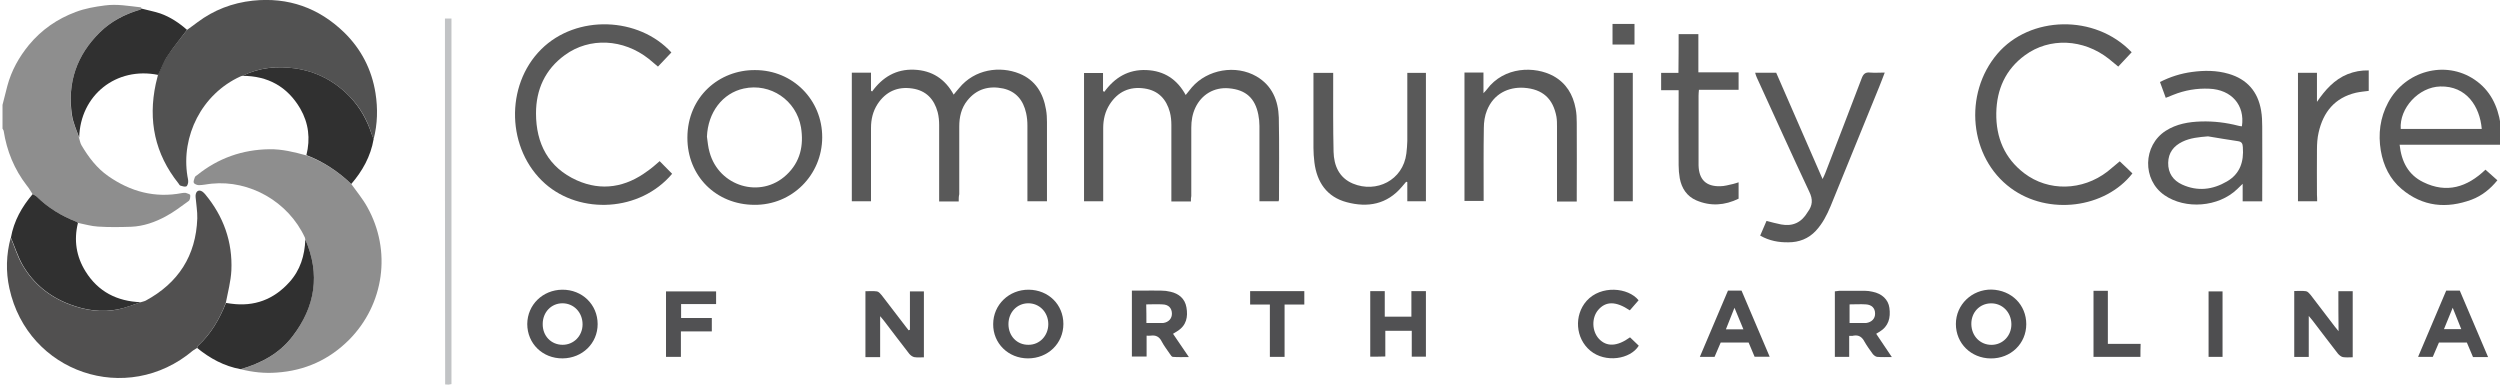 <svg width="260" height="40" viewBox="0 0 260 40" fill="none" xmlns="http://www.w3.org/2000/svg">
<g clip-path="url(#clip0_52_167)">
<path d="M0.262 10.905C0.436 10.246 0.591 9.588 0.765 8.93C1.192 7.343 1.966 5.949 3.012 4.672C4.329 3.085 5.956 1.962 7.873 1.246C8.841 0.878 9.848 0.704 10.894 0.568C12.172 0.394 13.392 0.626 14.632 0.762C14.67 0.762 14.709 0.839 14.748 0.897C14.67 0.936 14.612 0.975 14.535 1.013C12.986 1.459 11.572 2.194 10.39 3.356C7.989 5.717 6.982 8.601 7.466 11.969C7.582 12.782 7.97 13.537 8.221 14.331C8.299 14.582 8.338 14.873 8.473 15.105C9.209 16.344 10.061 17.486 11.262 18.318C13.566 19.925 16.103 20.621 18.931 20.079C19.066 20.06 19.202 20.041 19.318 20.06C19.492 20.118 19.764 20.196 19.783 20.292C19.802 20.505 19.764 20.815 19.609 20.912C18.834 21.473 18.079 22.054 17.246 22.499C16.142 23.099 14.941 23.525 13.663 23.583C12.501 23.622 11.339 23.641 10.177 23.564C9.48 23.525 8.783 23.312 8.086 23.177C8.028 23.118 7.97 23.06 7.892 23.041C6.362 22.441 4.987 21.609 3.806 20.447C3.69 20.331 3.515 20.273 3.38 20.176C3.186 19.886 3.012 19.557 2.78 19.286C1.482 17.602 0.707 15.705 0.378 13.595C0.359 13.518 0.301 13.46 0.262 13.382C0.262 12.569 0.262 11.737 0.262 10.905Z" fill="#8E8E8E"/>
<path d="M20.498 36.183C20.363 36.279 20.208 36.357 20.072 36.454C13.197 42.261 2.895 38.776 0.977 29.989C0.59 28.227 0.648 26.466 1.113 24.724C1.52 25.672 1.81 26.679 2.333 27.569C3.456 29.505 5.122 30.86 7.213 31.653C8.84 32.273 10.564 32.544 12.287 32.176C13.081 32.002 13.836 31.692 14.611 31.44C14.786 31.382 14.998 31.344 15.153 31.266C18.543 29.427 20.382 26.601 20.518 22.711C20.537 21.975 20.402 21.24 20.343 20.504C20.305 20.02 20.537 19.73 20.886 19.846C21.06 19.904 21.215 20.059 21.331 20.194C23.248 22.498 24.197 25.149 24.062 28.13C24.004 29.272 23.694 30.395 23.481 31.518C22.822 33.202 21.932 34.731 20.576 35.97C20.557 36.008 20.537 36.105 20.498 36.183Z" fill="#515050"/>
<path d="M36.535 19.14C37.097 19.934 37.736 20.689 38.201 21.54C40.738 26.07 39.963 31.644 36.303 35.341C34.231 37.412 31.713 38.554 28.769 38.748C27.511 38.845 26.271 38.709 25.032 38.4C27.162 37.78 29.06 36.774 30.416 34.993C32.778 31.896 33.32 28.528 31.752 24.908C31.732 24.85 31.732 24.773 31.713 24.715C29.97 20.94 25.942 18.714 22.03 19.101C21.584 19.14 21.12 19.256 20.674 19.256C20.5 19.256 20.21 19.14 20.151 19.005C20.093 18.85 20.21 18.617 20.268 18.424C20.306 18.327 20.423 18.269 20.5 18.211C22.688 16.45 25.206 15.559 28.014 15.52C29.331 15.501 30.59 15.811 31.849 16.159C33.63 16.817 35.16 17.843 36.535 19.14Z" fill="#8E8E8E"/>
<path d="M19.454 3.108C19.822 2.837 20.19 2.585 20.538 2.314C22.243 1.037 24.16 0.301 26.29 0.069C29.989 -0.318 33.165 0.824 35.799 3.379C37.561 5.102 38.665 7.231 39.052 9.689C39.304 11.296 39.266 12.883 38.859 14.47C38.781 14.296 38.704 14.122 38.646 13.928C38.181 12.457 37.445 11.141 36.361 10.037C34.811 8.431 32.933 7.444 30.706 7.115C28.788 6.844 26.968 7.018 25.206 7.889C25.148 7.908 25.07 7.908 25.012 7.947C20.965 9.786 18.815 14.18 19.493 18.322C19.531 18.535 19.59 18.748 19.57 18.961C19.551 19.116 19.473 19.348 19.377 19.387C19.202 19.445 18.97 19.367 18.776 19.309C18.679 19.29 18.621 19.154 18.563 19.077C16.104 15.999 15.387 12.534 16.2 8.721C16.278 8.411 16.355 8.102 16.433 7.773C16.743 7.115 16.994 6.418 17.401 5.818C18.04 4.889 18.757 3.998 19.454 3.108Z" fill="#525252"/>
<path d="M99.705 20.953C99.008 20.953 98.369 20.953 97.672 20.953C97.672 20.721 97.672 20.488 97.672 20.256C97.672 17.837 97.672 15.436 97.672 13.017C97.672 12.572 97.633 12.107 97.517 11.662C97.149 10.307 96.316 9.417 94.883 9.204C93.334 8.971 92.114 9.533 91.262 10.83C90.778 11.585 90.584 12.417 90.584 13.307C90.584 15.611 90.584 17.914 90.584 20.217C90.584 20.45 90.584 20.682 90.584 20.934C89.886 20.934 89.267 20.934 88.589 20.934C88.589 16.482 88.589 12.049 88.589 7.558C89.228 7.558 89.867 7.558 90.584 7.558C90.584 8.197 90.584 8.817 90.584 9.436C90.622 9.455 90.661 9.494 90.7 9.513C91.785 8.023 93.198 7.171 95.077 7.249C96.936 7.326 98.292 8.216 99.182 9.842C99.376 9.591 99.57 9.378 99.744 9.165C101.371 7.171 104.005 6.842 106.019 7.655C107.684 8.333 108.498 9.688 108.788 11.41C108.865 11.836 108.885 12.281 108.885 12.707C108.885 15.204 108.885 17.701 108.885 20.217C108.885 20.45 108.885 20.682 108.885 20.934C108.188 20.934 107.568 20.934 106.851 20.934C106.851 20.701 106.851 20.469 106.851 20.237C106.851 17.837 106.851 15.456 106.851 13.056C106.851 12.63 106.813 12.184 106.716 11.759C106.425 10.443 105.689 9.513 104.333 9.204C102.862 8.894 101.565 9.242 100.596 10.462C99.976 11.236 99.763 12.165 99.763 13.152C99.763 15.495 99.763 17.856 99.763 20.198C99.705 20.43 99.705 20.663 99.705 20.953Z" fill="#595959"/>
<path d="M123.855 20.951C123.139 20.951 122.519 20.951 121.822 20.951C121.822 20.719 121.822 20.526 121.822 20.313C121.822 17.874 121.822 15.435 121.822 13.015C121.822 12.57 121.783 12.105 121.666 11.66C121.299 10.305 120.466 9.415 119.033 9.202C117.483 8.97 116.263 9.531 115.412 10.847C114.927 11.602 114.733 12.434 114.733 13.325C114.733 15.628 114.733 17.932 114.733 20.235C114.733 20.448 114.733 20.661 114.733 20.932C114.056 20.932 113.417 20.932 112.739 20.932C112.739 16.499 112.739 12.067 112.739 7.595C113.378 7.595 113.998 7.595 114.714 7.595C114.714 8.215 114.714 8.854 114.714 9.473C114.753 9.492 114.811 9.531 114.85 9.55C115.934 8.06 117.348 7.208 119.226 7.286C121.086 7.363 122.422 8.254 123.313 9.88C123.545 9.589 123.739 9.338 123.952 9.086C125.579 7.208 128.522 6.705 130.672 7.944C132.299 8.892 132.938 10.441 132.996 12.222C133.054 15.067 133.015 17.912 133.015 20.758C133.015 20.797 132.996 20.835 132.976 20.932C132.357 20.932 131.718 20.932 130.982 20.932C130.982 20.738 130.982 20.526 130.982 20.332C130.982 17.912 130.982 15.512 130.982 13.093C130.982 12.706 130.943 12.318 130.866 11.931C130.536 10.228 129.588 9.338 127.806 9.183C126.256 9.047 124.959 9.841 124.32 11.196C124.01 11.854 123.894 12.551 123.894 13.286C123.894 15.648 123.894 18.029 123.894 20.39C123.855 20.526 123.855 20.7 123.855 20.951Z" fill="#595959"/>
<path d="M68.604 16.759C69.069 17.224 69.475 17.65 69.902 18.075C66.551 22.044 60.354 22.314 56.713 19.121C52.685 15.578 52.491 8.9 56.287 5.126C59.966 1.468 66.454 1.758 69.824 5.455C69.379 5.939 68.913 6.423 68.429 6.926C68.081 6.636 67.771 6.384 67.461 6.113C64.828 4.042 61.322 3.848 58.746 5.726C56.694 7.216 55.745 9.307 55.745 11.785C55.745 14.92 57.023 17.417 59.986 18.753C62.581 19.914 65.079 19.469 67.345 17.785C67.771 17.495 68.159 17.146 68.604 16.759Z" fill="#595959"/>
<path d="M220.454 16.778C220.899 17.203 221.345 17.61 221.771 18.036C218.944 21.655 213.036 22.449 209.125 19.565C204.806 16.39 204.167 9.771 207.731 5.59C211.1 1.641 217.878 1.428 221.694 5.435C221.229 5.919 220.764 6.422 220.299 6.925C219.931 6.635 219.621 6.364 219.311 6.112C216.678 4.041 213.153 3.867 210.596 5.745C208.582 7.216 207.653 9.287 207.614 11.764C207.575 14.3 208.466 16.449 210.519 18.017C213.036 19.933 216.561 19.855 219.176 17.842C219.602 17.494 220.008 17.145 220.454 16.778Z" fill="#595959"/>
<path d="M258.488 17.646C258.915 18.033 259.302 18.381 259.728 18.749C258.992 19.659 258.121 20.356 257.055 20.762C254.441 21.73 251.962 21.498 249.773 19.659C248.553 18.633 247.876 17.239 247.605 15.672C247.314 13.93 247.527 12.245 248.36 10.678C250.122 7.368 254.305 6.226 257.346 8.277C258.992 9.381 259.766 11.026 260.057 12.904C260.154 13.581 260.173 14.278 260.231 15.052C256.649 15.052 253.143 15.052 249.561 15.052C249.754 16.833 250.471 18.188 252.02 18.943C254.46 20.143 256.591 19.465 258.488 17.646ZM258.101 13.407C257.908 11.084 256.513 8.916 253.782 8.994C251.536 9.052 249.522 11.258 249.677 13.407C252.465 13.407 255.254 13.407 258.101 13.407Z" fill="#595959"/>
<path d="M233.159 13.136C233.489 10.93 232.075 9.323 229.771 9.226C228.473 9.168 227.214 9.381 226.014 9.865C225.781 9.962 225.529 10.059 225.239 10.175C225.045 9.633 224.851 9.11 224.638 8.529C225.704 7.987 226.808 7.639 227.969 7.484C229.248 7.31 230.526 7.31 231.785 7.678C233.702 8.239 234.825 9.536 235.154 11.491C235.251 12.052 235.271 12.614 235.271 13.175C235.29 15.536 235.271 17.917 235.271 20.279C235.271 20.492 235.271 20.705 235.271 20.937C234.573 20.937 233.915 20.937 233.237 20.937C233.237 20.356 233.237 19.795 233.237 19.117C232.985 19.35 232.811 19.524 232.656 19.679C230.719 21.537 227.292 21.808 225.103 20.298C222.779 18.692 222.856 15.13 225.239 13.601C226.362 12.885 227.621 12.672 228.918 12.633C230.235 12.594 231.514 12.749 232.792 13.078C232.908 13.117 233.024 13.117 233.159 13.136ZM229.635 14.181C228.705 14.259 227.795 14.336 226.962 14.743C226.052 15.188 225.51 15.885 225.491 16.93C225.471 18.014 226.014 18.769 226.943 19.195C228.551 19.93 230.119 19.737 231.61 18.866C232.966 18.072 233.372 16.814 233.256 15.304C233.237 14.936 233.14 14.743 232.772 14.685C231.726 14.53 230.681 14.356 229.635 14.181Z" fill="#595959"/>
<path d="M78.538 7.289C82.45 7.289 85.529 10.386 85.51 14.296C85.491 18.206 82.373 21.342 78.442 21.303C74.491 21.284 71.469 18.323 71.489 14.296C71.508 10.038 74.82 7.251 78.538 7.289ZM73.522 14.219C73.6 14.761 73.639 15.303 73.794 15.826C74.762 19.407 79.12 20.703 81.792 18.187C83.225 16.852 83.612 15.129 83.302 13.232C82.818 10.425 80.126 8.606 77.357 9.206C75.13 9.69 73.62 11.703 73.522 14.219Z" fill="#595959"/>
<path d="M183.059 24.503C183.292 23.961 183.505 23.477 183.718 22.974C184.241 23.11 184.725 23.245 185.229 23.342C186.449 23.574 187.359 23.129 187.979 22.084C187.998 22.064 187.998 22.045 188.018 22.026C188.502 21.368 188.559 20.748 188.172 19.955C186.313 16.006 184.531 12.038 182.711 8.07C182.634 7.915 182.595 7.76 182.536 7.566C183.273 7.566 183.97 7.566 184.725 7.566C186.313 11.186 187.901 14.845 189.547 18.619C189.683 18.348 189.761 18.174 189.838 17.98C191.096 14.709 192.375 11.418 193.614 8.147C193.788 7.683 194.002 7.489 194.505 7.547C194.97 7.586 195.454 7.547 196.015 7.547C195.802 8.089 195.628 8.573 195.435 9.038C193.75 13.18 192.065 17.303 190.38 21.445C189.993 22.374 189.547 23.245 188.85 24C188.075 24.832 187.088 25.2 186.004 25.2C184.996 25.22 184.009 25.045 183.059 24.503Z" fill="#595959"/>
<path d="M163.982 20.956C163.266 20.956 162.646 20.956 161.929 20.956C161.929 20.704 161.929 20.472 161.929 20.24C161.929 17.898 161.929 15.536 161.929 13.194C161.929 12.846 161.929 12.497 161.872 12.149C161.523 10.271 160.458 9.265 158.482 9.129C156.895 9.033 155.345 9.729 154.648 11.472C154.416 12.033 154.319 12.691 154.319 13.31C154.28 15.614 154.299 17.917 154.299 20.221C154.299 20.433 154.299 20.646 154.299 20.898C153.602 20.898 152.982 20.898 152.305 20.898C152.305 16.446 152.305 12.014 152.305 7.542C152.963 7.542 153.583 7.542 154.28 7.542C154.28 8.2 154.28 8.858 154.28 9.691C154.474 9.478 154.571 9.4 154.629 9.304C156.429 6.884 159.645 6.865 161.562 7.91C162.879 8.645 163.595 9.826 163.866 11.297C163.963 11.781 163.982 12.284 163.982 12.788C164.002 15.265 163.982 17.743 163.982 20.221C163.982 20.453 163.982 20.666 163.982 20.956Z" fill="#595959"/>
<path d="M136.599 7.578C137.316 7.578 137.955 7.578 138.652 7.578C138.652 7.83 138.652 8.062 138.652 8.294C138.652 10.791 138.633 13.288 138.691 15.785C138.729 17.237 139.272 18.495 140.705 19.095C143.126 20.102 145.914 18.766 146.263 15.96C146.321 15.534 146.341 15.088 146.36 14.663C146.36 12.533 146.36 10.404 146.36 8.275C146.36 8.062 146.36 7.849 146.36 7.578C147.018 7.578 147.638 7.578 148.296 7.578C148.296 12.011 148.296 16.463 148.296 20.934C147.676 20.934 147.057 20.934 146.36 20.934C146.36 20.257 146.36 19.599 146.36 18.94C146.321 18.921 146.282 18.921 146.243 18.902C146.089 19.076 145.953 19.25 145.798 19.424C144.249 21.263 142.235 21.611 140.066 21.031C137.993 20.489 136.948 18.94 136.696 16.869C136.638 16.366 136.599 15.882 136.599 15.379C136.599 13.017 136.599 10.636 136.599 8.275C136.599 8.043 136.599 7.83 136.599 7.578Z" fill="#595959"/>
<path d="M14.633 31.43C13.859 31.681 13.103 32.01 12.309 32.165C10.566 32.533 8.862 32.262 7.235 31.643C5.144 30.849 3.478 29.494 2.355 27.558C1.852 26.668 1.542 25.662 1.135 24.713C1.445 22.971 2.278 21.5 3.401 20.184C3.537 20.28 3.711 20.338 3.827 20.455C5.008 21.616 6.383 22.448 7.913 23.048C7.991 23.068 8.049 23.145 8.107 23.184C7.661 24.984 7.933 26.687 8.901 28.236C10.218 30.346 12.174 31.333 14.633 31.43Z" fill="#303030"/>
<path d="M25.205 7.887C26.948 7.036 28.787 6.842 30.704 7.113C32.932 7.442 34.81 8.429 36.359 10.036C37.425 11.139 38.16 12.456 38.645 13.927C38.703 14.101 38.78 14.294 38.858 14.469C38.548 16.269 37.696 17.779 36.534 19.134C35.178 17.837 33.629 16.811 31.866 16.133C32.292 14.43 32.099 12.804 31.227 11.294C29.891 9.01 27.858 7.887 25.205 7.887Z" fill="#303030"/>
<path d="M19.452 3.107C18.774 4.017 18.038 4.888 17.419 5.836C17.012 6.436 16.78 7.133 16.451 7.791C12.093 6.901 8.336 9.901 8.239 14.314C7.968 13.54 7.6 12.766 7.484 11.953C6.98 8.604 7.987 5.72 10.389 3.359C11.551 2.217 12.965 1.481 14.533 1.017C14.611 0.997 14.669 0.939 14.746 0.9C15.385 1.075 16.063 1.191 16.683 1.404C17.709 1.771 18.619 2.371 19.452 3.107Z" fill="#303030"/>
<path d="M31.753 24.903C33.321 28.523 32.798 31.891 30.416 34.988C29.041 36.788 27.143 37.775 25.033 38.395C23.309 38.085 21.837 37.272 20.501 36.188C20.54 36.111 20.54 36.014 20.598 35.956C21.953 34.717 22.825 33.188 23.503 31.504C23.677 31.523 23.851 31.562 24.026 31.581C26.446 31.91 28.46 31.155 30.087 29.355C31.23 28.097 31.695 26.568 31.753 24.903Z" fill="#303030"/>
<path d="M174.578 3.553C175.314 3.553 175.934 3.553 176.631 3.553C176.631 4.869 176.631 6.166 176.631 7.521C178.044 7.521 179.419 7.521 180.814 7.521C180.814 8.16 180.814 8.721 180.814 9.34C179.458 9.34 178.083 9.34 176.689 9.34C176.669 9.573 176.65 9.766 176.65 9.96C176.65 12.302 176.65 14.663 176.65 17.005C176.65 17.064 176.65 17.141 176.65 17.199C176.689 18.67 177.425 19.406 178.897 19.367C179.342 19.367 179.787 19.231 180.233 19.135C180.427 19.096 180.601 19.018 180.814 18.96C180.814 19.541 180.814 20.083 180.814 20.664C179.381 21.361 177.909 21.477 176.418 20.838C175.43 20.412 174.888 19.58 174.694 18.535C174.617 18.089 174.578 17.625 174.578 17.18C174.558 14.818 174.578 12.437 174.578 10.076C174.578 9.863 174.578 9.65 174.578 9.379C173.939 9.379 173.358 9.379 172.758 9.379C172.758 8.76 172.758 8.218 172.758 7.579C173.338 7.579 173.919 7.579 174.558 7.579C174.578 6.205 174.578 4.908 174.578 3.553Z" fill="#595959"/>
<path d="M240.983 20.93C240.286 20.93 239.667 20.93 238.989 20.93C238.989 16.497 238.989 12.064 238.989 7.574C239.628 7.574 240.267 7.574 240.964 7.574C240.964 8.58 240.964 9.587 240.964 10.593C241.816 9.355 242.765 8.271 244.16 7.709C244.857 7.438 245.554 7.303 246.348 7.322C246.348 8.038 246.348 8.716 246.348 9.451C245.903 9.509 245.457 9.548 245.012 9.645C242.823 10.168 241.623 11.639 241.139 13.768C241.003 14.348 240.964 14.968 240.964 15.568C240.945 17.136 240.964 18.704 240.964 20.271C240.983 20.485 240.983 20.697 240.983 20.93Z" fill="#595959"/>
<path d="M46.275 1.926C46.508 1.926 46.701 1.926 46.953 1.926C46.953 14.604 46.953 27.244 46.953 39.942C46.856 39.961 46.759 39.98 46.663 40C46.546 40 46.45 39.98 46.295 39.98C46.275 27.321 46.275 14.662 46.275 1.926Z" fill="#C1C3C5"/>
<path d="M94.633 34.295C94.633 32.979 94.633 31.662 94.633 30.307C95.136 30.307 95.601 30.307 96.085 30.307C96.085 32.572 96.085 34.817 96.085 37.16C95.757 37.16 95.408 37.198 95.078 37.14C94.904 37.102 94.711 36.966 94.575 36.811C93.684 35.669 92.813 34.508 91.922 33.346C91.825 33.23 91.728 33.114 91.535 32.882C91.535 34.372 91.535 35.747 91.535 37.14C90.992 37.14 90.508 37.14 90.005 37.14C90.005 34.876 90.005 32.63 90.005 30.288C90.411 30.288 90.818 30.249 91.205 30.307C91.379 30.327 91.554 30.54 91.689 30.695C92.542 31.798 93.374 32.901 94.227 34.005C94.323 34.121 94.42 34.237 94.498 34.353C94.556 34.314 94.594 34.314 94.633 34.295Z" fill="#515153"/>
<path d="M243.191 30.285C243.752 30.285 244.198 30.285 244.682 30.285C244.682 32.569 244.682 34.814 244.682 37.156C244.333 37.156 243.985 37.195 243.655 37.137C243.481 37.098 243.287 36.944 243.152 36.789C242.261 35.647 241.389 34.485 240.498 33.324C240.402 33.208 240.305 33.092 240.111 32.859C240.111 34.369 240.111 35.724 240.111 37.118C239.569 37.118 239.104 37.118 238.601 37.118C238.601 34.853 238.601 32.588 238.601 30.266C239.007 30.266 239.414 30.227 239.821 30.285C239.995 30.304 240.169 30.517 240.305 30.672C241.138 31.756 241.971 32.84 242.803 33.943C242.9 34.079 243.016 34.214 243.21 34.447C243.191 32.995 243.191 31.659 243.191 30.285Z" fill="#515153"/>
<path d="M167.835 7.578C168.494 7.578 169.133 7.578 169.811 7.578C169.811 12.03 169.811 16.463 169.811 20.934C169.152 20.934 168.514 20.934 167.835 20.934C167.835 16.482 167.835 12.05 167.835 7.578Z" fill="#595959"/>
<path d="M121.996 34.715C122.538 35.509 123.042 36.264 123.642 37.135C123.022 37.135 122.48 37.154 121.976 37.115C121.861 37.115 121.763 36.941 121.666 36.806C121.376 36.38 121.047 35.954 120.815 35.509C120.563 35.005 120.195 34.831 119.652 34.909C119.536 34.928 119.401 34.909 119.246 34.909C119.246 35.664 119.246 36.341 119.246 37.077C118.723 37.077 118.239 37.077 117.716 37.077C117.716 34.831 117.716 32.566 117.716 30.224C118.065 30.224 118.393 30.224 118.742 30.224C119.42 30.224 120.098 30.205 120.756 30.224C121.086 30.224 121.415 30.263 121.725 30.34C122.596 30.534 123.235 31.057 123.39 31.966C123.565 32.954 123.39 33.844 122.461 34.425C122.306 34.522 122.189 34.599 121.996 34.715ZM119.226 33.592C119.769 33.592 120.233 33.592 120.718 33.592C120.795 33.592 120.892 33.592 120.969 33.592C121.551 33.515 121.899 33.108 121.879 32.586C121.861 32.044 121.531 31.676 120.911 31.657C120.35 31.618 119.788 31.657 119.207 31.657C119.226 32.315 119.226 32.915 119.226 33.592Z" fill="#515153"/>
<path d="M192.316 34.927C192.316 35.702 192.316 36.398 192.316 37.115C191.812 37.115 191.348 37.115 190.825 37.115C190.825 34.869 190.825 32.605 190.825 30.301C190.961 30.282 191.135 30.262 191.289 30.243C192.181 30.243 193.071 30.243 193.962 30.243C194.214 30.243 194.485 30.282 194.737 30.34C195.725 30.534 196.383 31.153 196.499 32.024C196.635 33.05 196.422 33.921 195.473 34.502C195.356 34.56 195.26 34.637 195.124 34.715C195.647 35.508 196.17 36.263 196.751 37.134C196.17 37.134 195.686 37.153 195.221 37.115C195.066 37.095 194.892 36.96 194.775 36.824C194.466 36.398 194.156 35.973 193.904 35.528C193.652 35.044 193.304 34.811 192.762 34.908C192.665 34.947 192.529 34.927 192.316 34.927ZM192.355 33.592C192.819 33.592 193.246 33.592 193.691 33.592C193.826 33.592 193.962 33.592 194.078 33.592C194.659 33.514 195.027 33.127 195.008 32.605C195.008 32.043 194.659 31.695 194.059 31.656C193.498 31.617 192.936 31.656 192.355 31.656C192.355 32.295 192.355 32.895 192.355 33.592Z" fill="#515153"/>
<path d="M62.155 33.71C62.155 35.704 60.567 37.252 58.514 37.272C56.423 37.291 54.835 35.723 54.835 33.691C54.854 31.697 56.442 30.148 58.475 30.129C60.548 30.11 62.155 31.678 62.155 33.71ZM58.514 35.859C59.676 35.859 60.587 34.929 60.587 33.729C60.587 32.491 59.676 31.542 58.495 31.542C57.333 31.542 56.442 32.471 56.442 33.691C56.423 34.929 57.313 35.859 58.514 35.859Z" fill="#505052"/>
<path d="M110.592 33.691C110.592 35.723 108.984 37.272 106.912 37.272C104.859 37.272 103.271 35.704 103.291 33.71C103.291 31.697 104.936 30.11 106.989 30.129C109.042 30.148 110.592 31.678 110.592 33.691ZM106.97 35.859C108.132 35.859 109.023 34.91 109.023 33.71C109.023 32.471 108.094 31.523 106.912 31.542C105.75 31.561 104.879 32.491 104.879 33.71C104.879 34.949 105.769 35.878 106.97 35.859Z" fill="#505052"/>
<path d="M210.732 33.716C210.732 35.729 209.125 37.297 207.034 37.277C204.981 37.258 203.412 35.709 203.412 33.696C203.412 31.683 205.078 30.096 207.111 30.115C209.203 30.174 210.732 31.703 210.732 33.716ZM205.019 33.716C205.039 34.955 205.949 35.884 207.15 35.864C208.312 35.845 209.203 34.897 209.184 33.696C209.164 32.458 208.234 31.528 207.053 31.548C205.872 31.567 205 32.496 205.019 33.716Z" fill="#505052"/>
<path d="M142.505 37.094C142.505 34.79 142.505 32.564 142.505 30.28C142.989 30.28 143.453 30.28 144.015 30.28C144.015 31.151 144.015 32.022 144.015 32.932C144.964 32.932 145.855 32.932 146.785 32.932C146.785 32.042 146.785 31.19 146.785 30.28C147.308 30.28 147.772 30.28 148.295 30.28C148.295 32.526 148.295 34.81 148.295 37.094C147.83 37.094 147.346 37.094 146.823 37.094C146.823 36.223 146.823 35.332 146.823 34.403C145.874 34.403 145.003 34.403 144.073 34.403C144.073 35.274 144.073 36.145 144.073 37.074C143.512 37.094 143.028 37.094 142.505 37.094Z" fill="#515153"/>
<path d="M178.952 35.626C178.739 36.129 178.526 36.613 178.313 37.117C177.829 37.117 177.345 37.117 176.783 37.117C177.771 34.794 178.739 32.51 179.708 30.226C180.172 30.226 180.637 30.226 181.121 30.226C182.089 32.49 183.058 34.755 184.045 37.097C183.484 37.097 182.999 37.097 182.476 37.097C182.283 36.633 182.07 36.129 181.857 35.626C180.889 35.626 179.94 35.626 178.952 35.626ZM181.315 34.252C181.005 33.477 180.714 32.8 180.385 32.006C180.056 32.839 179.785 33.516 179.494 34.252C180.134 34.252 180.676 34.252 181.315 34.252Z" fill="#4F4F51"/>
<path d="M258.761 37.136C258.161 37.136 257.696 37.136 257.193 37.136C256.98 36.633 256.766 36.149 256.554 35.626C255.585 35.626 254.636 35.626 253.649 35.626C253.436 36.129 253.223 36.613 253.01 37.117C252.525 37.117 252.041 37.117 251.48 37.117C252.468 34.794 253.436 32.51 254.404 30.226C254.888 30.226 255.334 30.226 255.818 30.226C256.786 32.51 257.754 34.774 258.761 37.136ZM255.082 32.006C254.752 32.819 254.462 33.516 254.172 34.232C254.811 34.232 255.353 34.232 255.973 34.232C255.682 33.516 255.411 32.839 255.082 32.006Z" fill="#4F4F51"/>
<path d="M170.412 31.23C170.103 31.579 169.812 31.927 169.502 32.276C168.05 31.308 167.004 31.308 166.21 32.237C165.513 33.05 165.552 34.443 166.288 35.237C167.082 36.089 168.185 36.05 169.522 35.082C169.832 35.373 170.141 35.663 170.432 35.953C169.561 37.366 166.965 37.773 165.396 36.476C163.848 35.198 163.673 32.798 165.009 31.288C166.501 29.624 169.348 29.895 170.412 31.23Z" fill="#515153"/>
<path d="M74.029 34.465C72.963 34.465 71.918 34.465 70.814 34.465C70.814 35.356 70.814 36.207 70.814 37.117C70.272 37.117 69.788 37.117 69.265 37.117C69.265 34.852 69.265 32.607 69.265 30.304C70.988 30.304 72.712 30.304 74.474 30.304C74.474 30.749 74.474 31.155 74.474 31.62C73.254 31.62 72.073 31.62 70.834 31.62C70.834 32.104 70.834 32.549 70.834 33.072C71.86 33.072 72.944 33.072 74.029 33.072C74.029 33.575 74.029 34.001 74.029 34.465Z" fill="#515153"/>
<path d="M135.649 31.674C134.952 31.674 134.313 31.674 133.596 31.674C133.596 33.513 133.596 35.294 133.596 37.113C133.074 37.113 132.589 37.113 132.066 37.113C132.066 35.313 132.066 33.513 132.066 31.674C131.35 31.674 130.711 31.674 130.014 31.674C130.014 31.19 130.014 30.745 130.014 30.28C131.892 30.28 133.751 30.28 135.649 30.28C135.649 30.745 135.649 31.151 135.649 31.674Z" fill="#4F4F51"/>
<path d="M222.605 37.115C220.979 37.115 219.371 37.115 217.725 37.115C217.725 34.85 217.725 32.585 217.725 30.243C217.958 30.243 218.19 30.243 218.422 30.243C218.655 30.243 218.907 30.243 219.217 30.243C219.217 32.063 219.217 33.882 219.217 35.76C220.398 35.76 221.482 35.76 222.625 35.76C222.605 36.244 222.605 36.669 222.605 37.115Z" fill="#505052"/>
<path d="M231.145 30.304C231.145 32.588 231.145 34.833 231.145 37.117C230.661 37.117 230.196 37.117 229.692 37.117C229.692 34.872 229.692 32.607 229.692 30.304C230.138 30.304 230.602 30.304 231.145 30.304Z" fill="#4E4E50"/>
<path d="M169.988 2.486C169.988 3.203 169.988 3.899 169.988 4.635C169.232 4.635 168.477 4.635 167.702 4.635C167.702 3.919 167.702 3.241 167.702 2.486C168.438 2.486 169.174 2.486 169.988 2.486Z" fill="#595959"/>
</g>
<defs>
<clipPath id="clip0_52_167">
<rect width="260" height="40" fill="white"/>
</clipPath>
</defs>
</svg>
